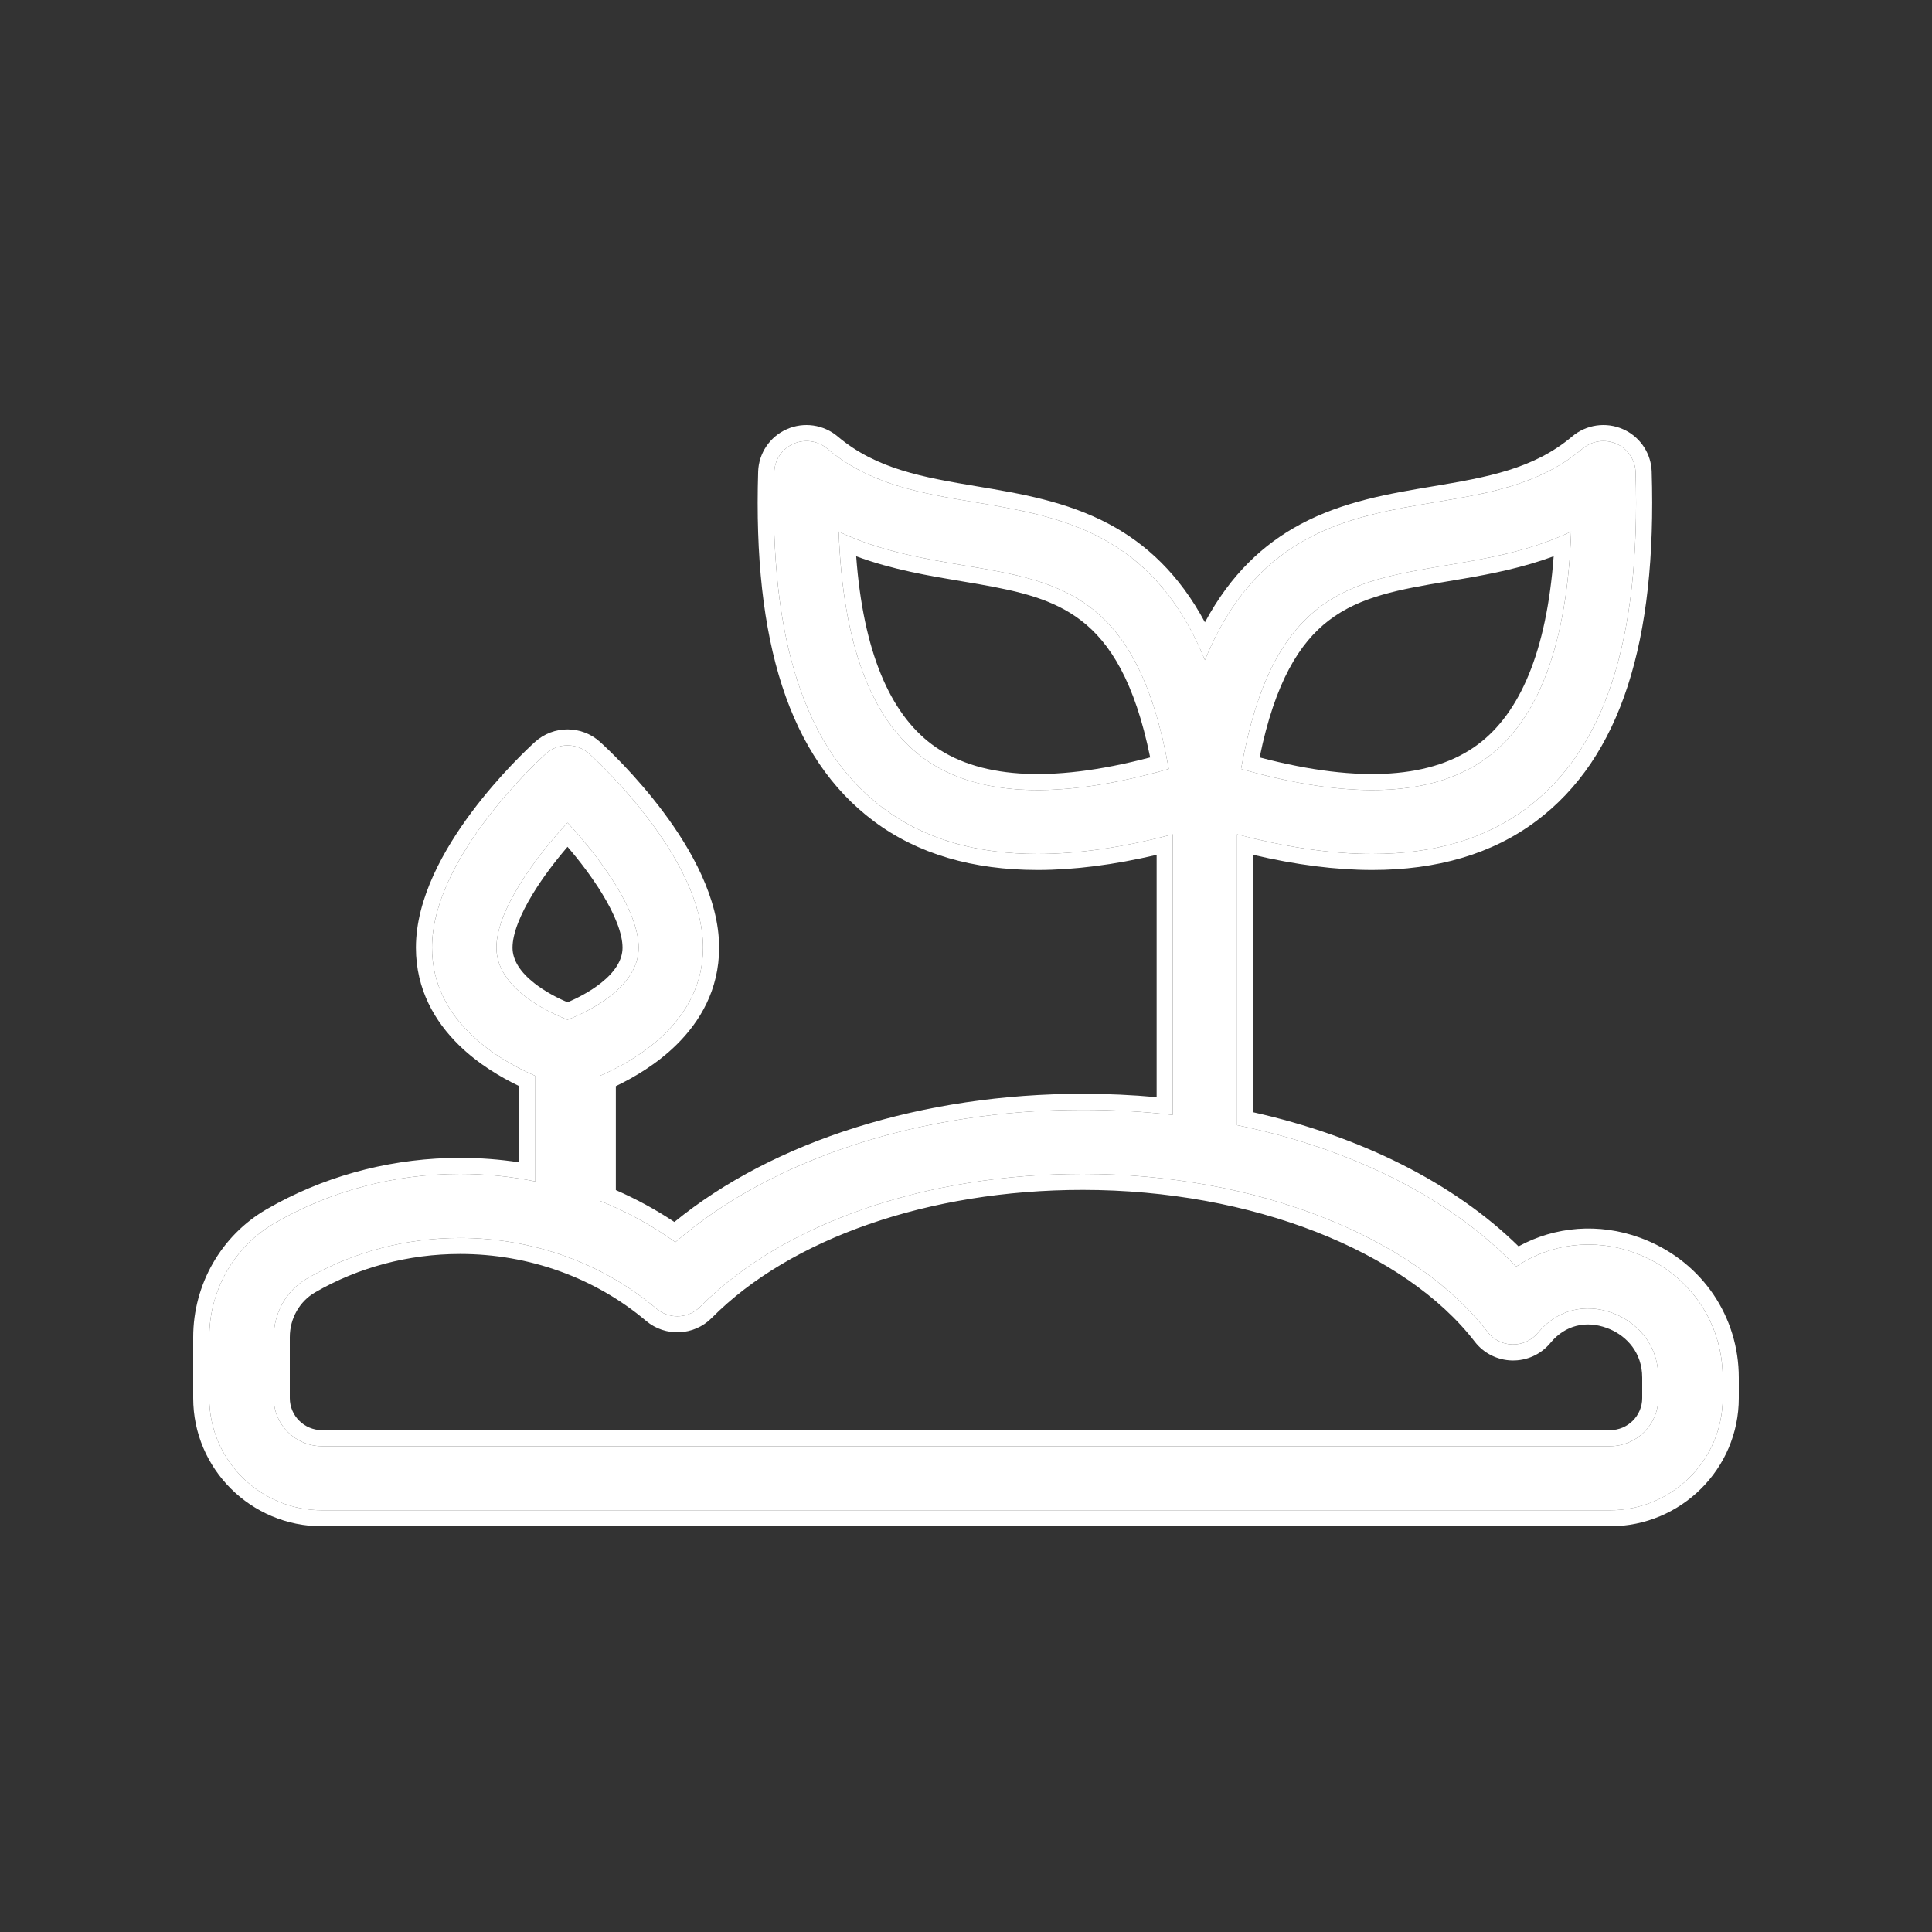 <svg width="100" height="100" viewBox="0 0 100 100" fill="none" xmlns="http://www.w3.org/2000/svg">
<rect x="0" y="0" width="100" height="100" fill="#333333" stroke="none"/>
<path d="M84.606 64.844C82.492 64.072 80.236 64.368 78.471 65.562C75.112 62.026 69.983 59.459 64.033 58.239V43.184C66.592 43.862 68.926 44.2 71.029 44.2C74.233 44.2 76.899 43.415 79.001 41.844C83.075 38.801 84.925 33.107 84.657 24.436C84.638 23.799 84.253 23.23 83.668 22.972C83.082 22.713 82.401 22.811 81.913 23.223C79.709 25.085 77.071 25.527 74.279 25.994C69.907 26.727 65.073 27.536 62.367 34.167C59.66 27.536 54.826 26.727 50.454 25.994C47.662 25.527 45.024 25.085 42.82 23.223C42.332 22.811 41.65 22.713 41.065 22.972C40.48 23.23 40.095 23.799 40.076 24.436C39.808 33.107 41.658 38.801 45.732 41.844C47.834 43.415 50.5 44.2 53.704 44.2C55.806 44.2 58.141 43.862 60.7 43.184V57.708C59.181 57.534 57.624 57.444 56.042 57.444C47.673 57.444 39.925 59.982 34.958 64.292C33.743 63.425 32.428 62.707 31.042 62.15V55.688C32.937 54.87 36.389 52.856 36.389 49.049C36.389 44.5 31.102 39.563 30.5 39.016C29.863 38.437 28.888 38.437 28.251 39.016C27.648 39.563 22.362 44.5 22.362 49.049C22.362 52.856 25.814 54.87 27.709 55.688V61.151C26.439 60.893 25.135 60.76 23.817 60.76C20.416 60.76 17.095 61.642 14.211 63.311C12.128 64.517 10.833 66.778 10.833 69.212V72.367C10.833 75.567 13.45 78.171 16.667 78.171H83.333C86.55 78.171 89.167 75.567 89.167 72.367V71.309C89.167 68.394 87.376 65.856 84.606 64.844ZM74.832 29.265C76.9 28.918 79.16 28.54 81.322 27.514C81.113 33.281 79.664 37.202 77 39.192C74.264 41.236 69.974 41.439 64.237 39.801C65.846 30.77 69.839 30.101 74.832 29.265ZM47.733 39.192C45.07 37.202 43.62 33.281 43.411 27.514C45.573 28.54 47.833 28.918 49.901 29.265C54.894 30.101 58.887 30.77 60.496 39.801C54.758 41.439 50.469 41.236 47.733 39.192ZM25.695 49.049C25.695 47.15 27.647 44.44 29.375 42.584C31.104 44.44 33.056 47.15 33.056 49.049C33.056 51.119 30.458 52.356 29.376 52.782C28.29 52.355 25.695 51.118 25.695 49.049ZM85.833 72.367C85.833 73.739 84.712 74.855 83.333 74.855H16.667C15.288 74.855 14.167 73.739 14.167 72.367V69.212C14.167 67.955 14.826 66.792 15.888 66.178C18.263 64.803 21.005 64.076 23.817 64.076C27.575 64.076 31.185 65.376 33.98 67.737C34.645 68.298 35.632 68.255 36.245 67.636C40.509 63.331 47.909 60.76 56.042 60.76C64.939 60.76 73.163 63.971 76.994 68.941C77.301 69.34 77.774 69.578 78.279 69.589C78.791 69.6 79.267 69.384 79.592 68.999L79.653 68.928C80.614 67.801 82.035 67.438 83.457 67.957C84.606 68.377 85.833 69.478 85.833 71.309V72.367Z" fill="white"/>
<path d="M36.389 49.049C36.389 44.5 31.102 39.563 30.5 39.016C29.863 38.437 28.888 38.437 28.251 39.016C27.648 39.563 22.362 44.5 22.362 49.049C22.362 52.856 25.814 54.87 27.709 55.688V61.151C26.439 60.893 25.135 60.76 23.817 60.76C20.416 60.76 17.095 61.642 14.211 63.311C12.128 64.517 10.833 66.778 10.833 69.212V72.367C10.833 75.567 13.45 78.171 16.667 78.171H83.333C86.55 78.171 89.167 75.567 89.167 72.367V71.309C89.167 68.485 87.487 66.015 84.863 64.943L84.606 64.844C82.492 64.072 80.236 64.368 78.471 65.562L78.151 65.233C74.79 61.867 69.797 59.42 64.033 58.239V43.184C66.432 43.819 68.634 44.157 70.632 44.197L71.029 44.2C74.233 44.2 76.899 43.415 79.001 41.844C83.075 38.801 84.925 33.107 84.657 24.436C84.639 23.839 84.3 23.302 83.775 23.024L83.668 22.972C83.082 22.713 82.401 22.811 81.913 23.223L81.705 23.394C79.544 25.113 76.984 25.541 74.279 25.994L73.455 26.134C69.311 26.85 64.904 27.951 62.367 34.167C59.829 27.951 55.422 26.85 51.279 26.134L50.454 25.994C47.749 25.541 45.189 25.113 43.028 23.394L42.82 23.223C42.332 22.811 41.65 22.713 41.065 22.972L40.958 23.024C40.433 23.302 40.094 23.839 40.076 24.436C39.808 33.107 41.658 38.801 45.732 41.844C47.703 43.316 50.169 44.099 53.109 44.191L53.704 44.2C55.806 44.2 58.141 43.862 60.7 43.184V57.708C59.181 57.534 57.624 57.444 56.042 57.444C47.673 57.444 39.925 59.982 34.958 64.292L34.498 63.974C33.413 63.247 32.254 62.637 31.042 62.15V55.688C32.937 54.87 36.389 52.856 36.389 49.049ZM14.167 72.367V69.212C14.167 68.033 14.746 66.938 15.693 66.3L15.888 66.178C18.263 64.803 21.005 64.076 23.817 64.076C27.575 64.076 31.185 65.376 33.98 67.737C34.603 68.263 35.51 68.258 36.126 67.746L36.245 67.636C40.509 63.331 47.909 60.76 56.042 60.76C64.939 60.76 73.163 63.971 76.994 68.941C77.263 69.29 77.659 69.516 78.092 69.575L78.279 69.589C78.791 69.6 79.267 69.384 79.592 68.999L79.653 68.928C80.614 67.801 82.035 67.438 83.457 67.957C84.606 68.377 85.833 69.478 85.833 71.309V72.367C85.833 73.739 84.712 74.855 83.333 74.855V74.025C84.252 74.025 85 73.281 85 72.367V71.309C85 70.001 84.193 69.176 83.341 68.804L83.17 68.736C82.067 68.333 81.017 68.609 80.288 69.464L80.287 69.465L80.226 69.537C79.74 70.11 79.025 70.435 78.262 70.418H78.26C77.503 70.401 76.794 70.044 76.333 69.445C72.717 64.755 64.793 61.589 56.042 61.589C48.054 61.589 40.898 64.118 36.839 68.218C35.92 69.145 34.438 69.211 33.441 68.369C30.801 66.139 27.383 64.905 23.817 64.905C21.148 64.905 18.552 65.595 16.307 66.895C15.511 67.356 15 68.24 15 69.212V72.367C15 73.281 15.748 74.025 16.667 74.025V74.855C15.288 74.855 14.167 73.739 14.167 72.367ZM83.333 74.025V74.855H16.667V74.025H83.333ZM32.222 49.049C32.222 48.337 31.838 47.35 31.152 46.232C30.646 45.407 30.015 44.576 29.375 43.831C28.735 44.576 28.105 45.407 27.599 46.232C26.913 47.35 26.528 48.337 26.528 49.049C26.528 49.711 26.943 50.325 27.647 50.882C28.213 51.33 28.875 51.664 29.376 51.881C29.876 51.664 30.537 51.331 31.103 50.883C31.807 50.325 32.222 49.712 32.222 49.049ZM43.411 27.514C45.573 28.54 47.833 28.918 49.901 29.265C54.894 30.101 58.887 30.77 60.496 39.801C54.938 41.388 50.738 41.247 47.994 39.378L47.733 39.192C45.07 37.202 43.62 33.281 43.411 27.514ZM81.322 27.514C81.113 33.281 79.664 37.202 77 39.192L76.739 39.378C73.995 41.247 69.795 41.388 64.237 39.801C65.846 30.77 69.839 30.101 74.832 29.265C76.9 28.918 79.16 28.54 81.322 27.514ZM44.316 28.792C44.682 33.734 46.066 36.91 48.233 38.529C50.54 40.252 54.255 40.593 59.533 39.203C58.733 35.282 57.459 33.269 55.959 32.117C54.533 31.021 52.803 30.611 50.691 30.241L49.762 30.083C48.085 29.802 46.196 29.487 44.316 28.792ZM80.417 28.792C78.825 29.381 77.226 29.697 75.755 29.95L74.971 30.083C72.43 30.508 70.404 30.865 68.774 32.117C67.274 33.269 65.999 35.282 65.199 39.203C70.477 40.593 74.193 40.252 76.5 38.529C78.667 36.91 80.05 33.734 80.417 28.792ZM33.056 49.049C33.056 51.119 30.458 52.356 29.376 52.782C28.29 52.355 25.695 51.118 25.695 49.049C25.695 47.15 27.647 44.44 29.375 42.584C31.104 44.44 33.056 47.15 33.056 49.049ZM37.222 49.049C37.222 51.23 36.226 52.886 35.012 54.079C34 55.075 32.818 55.767 31.876 56.218V61.599C32.932 62.059 33.946 62.611 34.906 63.249C40.068 59.033 47.794 56.614 56.042 56.614C57.335 56.614 58.612 56.674 59.867 56.789V44.247C57.656 44.765 55.599 45.03 53.704 45.03C50.361 45.03 47.508 44.208 45.232 42.508C40.824 39.215 38.972 33.161 39.242 24.411C39.272 23.456 39.849 22.603 40.726 22.215C41.605 21.826 42.628 21.974 43.359 22.592C45.361 24.283 47.765 24.703 50.592 25.177C52.758 25.54 55.197 25.941 57.431 27.139C59.319 28.152 61.027 29.713 62.367 32.209C63.706 29.713 65.414 28.152 67.302 27.139C69.536 25.941 71.975 25.54 74.141 25.177C76.968 24.703 79.372 24.283 81.374 22.592C82.105 21.974 83.127 21.826 84.006 22.214L84.168 22.292C84.954 22.709 85.463 23.515 85.491 24.411C85.761 33.161 83.91 39.214 79.502 42.507C77.225 44.208 74.373 45.03 71.029 45.03C69.135 45.03 67.078 44.765 64.867 44.247V57.57C70.394 58.807 75.235 61.206 78.601 64.511C80.486 63.478 82.76 63.286 84.893 64.066L85.181 64.177C88.112 65.375 90 68.145 90 71.309V72.367C90 76.025 87.01 79 83.333 79H16.667C12.99 79 10 76.025 10 72.367V69.212C10 66.489 11.447 63.952 13.792 62.595L14.363 62.277C17.239 60.739 20.494 59.931 23.817 59.931C24.848 59.931 25.87 60.009 26.876 60.162V56.218C25.933 55.767 24.751 55.075 23.739 54.079C22.525 52.886 21.528 51.23 21.528 49.049C21.528 46.493 22.993 43.938 24.412 42.037C25.854 40.106 27.369 38.694 27.689 38.404C28.644 37.536 30.106 37.536 31.061 38.404C31.381 38.694 32.897 40.106 34.339 42.037C35.758 43.938 37.222 46.493 37.222 49.049Z" fill="white"/>
</svg>
